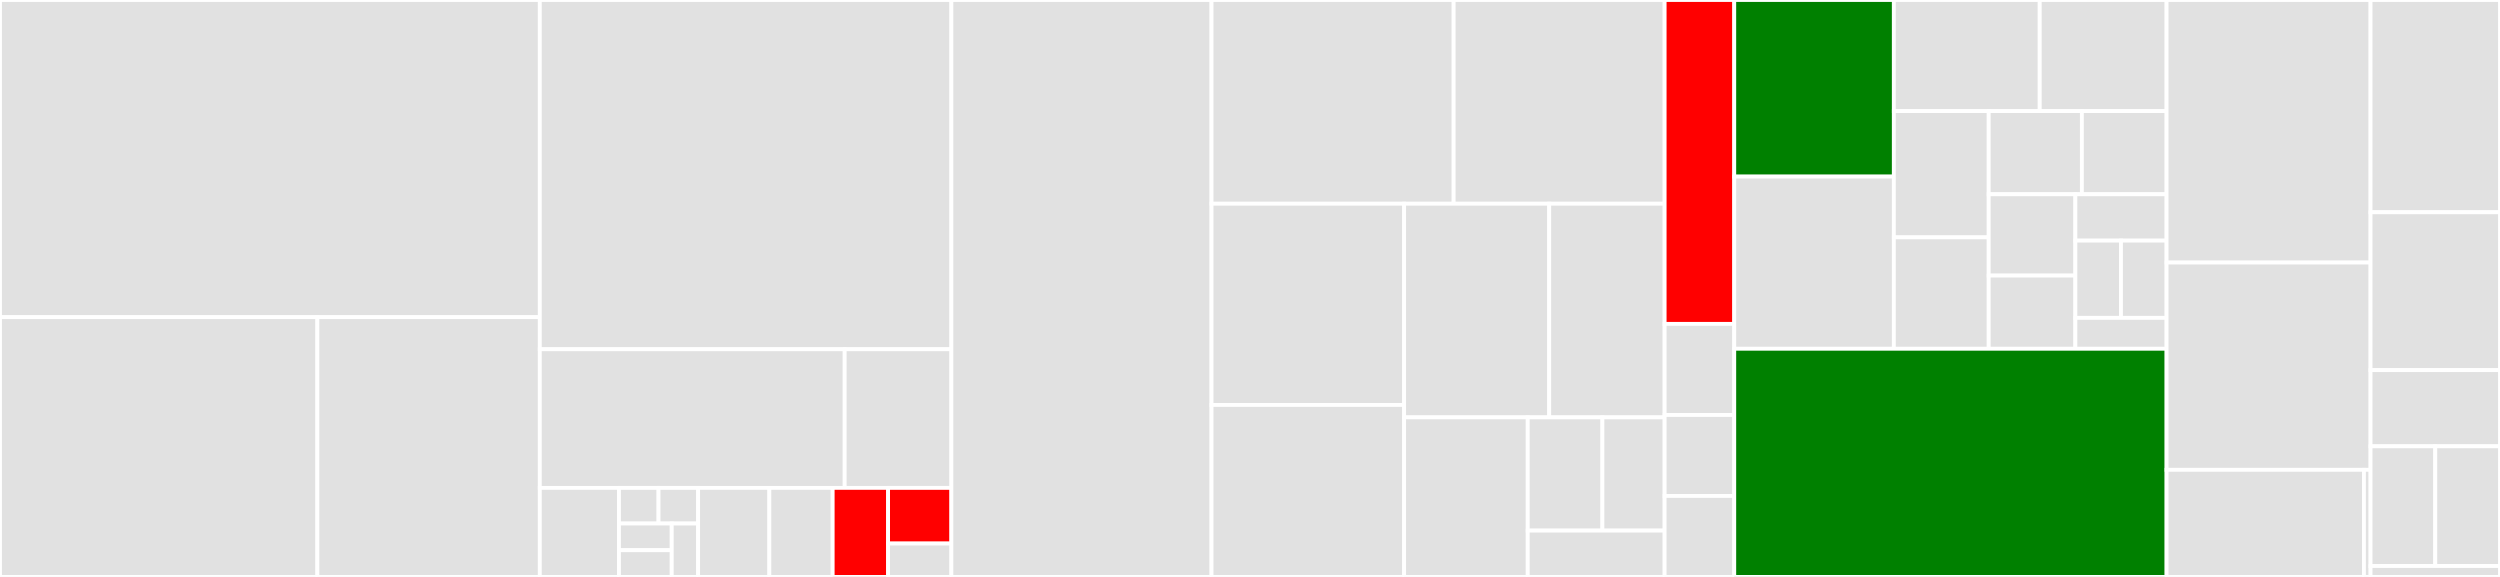 <svg baseProfile="full" width="650" height="150" viewBox="0 0 650 150" version="1.1"
xmlns="http://www.w3.org/2000/svg" xmlns:ev="http://www.w3.org/2001/xml-events"
xmlns:xlink="http://www.w3.org/1999/xlink">

<rect x="0" y="0" width="650" height="150" fill="#333333" stroke="none"/>

<style>rect.s{mask:url(#mask);}</style>
<defs>
  <pattern id="white" width="4" height="4" patternUnits="userSpaceOnUse" patternTransform="rotate(45)">
    <rect width="2" height="2" transform="translate(0,0)" fill="white"></rect>
  </pattern>
  <mask id="mask">
    <rect x="0" y="0" width="100%" height="100%" fill="url(#white)"></rect>
  </mask>
</defs>

<rect x="0" y="0" width="140.352" height="82.466" fill="#e1e1e1" stroke="white" stroke-width="1" class=" tooltipped" data-content="mobx/lib/src/api/observable_collections/observable_list.dart"><title>mobx/lib/src/api/observable_collections/observable_list.dart</title></rect>
<rect x="0" y="82.466" width="82.518" height="67.534" fill="#e1e1e1" stroke="white" stroke-width="1" class=" tooltipped" data-content="mobx/lib/src/api/observable_collections/observable_map.dart"><title>mobx/lib/src/api/observable_collections/observable_map.dart</title></rect>
<rect x="82.518" y="82.466" width="57.833" height="67.534" fill="#e1e1e1" stroke="white" stroke-width="1" class=" tooltipped" data-content="mobx/lib/src/api/observable_collections/observable_set.dart"><title>mobx/lib/src/api/observable_collections/observable_set.dart</title></rect>
<rect x="140.352" y="0" width="107.01" height="90.801" fill="#e1e1e1" stroke="white" stroke-width="1" class=" tooltipped" data-content="mobx/lib/src/api/async/observable_stream.dart"><title>mobx/lib/src/api/async/observable_stream.dart</title></rect>
<rect x="140.352" y="90.801" width="79.267" height="36.053" fill="#e1e1e1" stroke="white" stroke-width="1" class=" tooltipped" data-content="mobx/lib/src/api/async/observable_future.dart"><title>mobx/lib/src/api/async/observable_future.dart</title></rect>
<rect x="219.619" y="90.801" width="27.743" height="36.053" fill="#e1e1e1" stroke="white" stroke-width="1" class=" tooltipped" data-content="mobx/lib/src/api/async/async_action.dart"><title>mobx/lib/src/api/async/async_action.dart</title></rect>
<rect x="140.352" y="126.855" width="20.579" height="23.145" fill="#e1e1e1" stroke="white" stroke-width="1" class=" tooltipped" data-content="mobx/lib/src/api/extensions/primitive_types_extensions.dart"><title>mobx/lib/src/api/extensions/primitive_types_extensions.dart</title></rect>
<rect x="160.931" y="126.855" width="10.289" height="9.258" fill="#e1e1e1" stroke="white" stroke-width="1" class=" tooltipped" data-content="mobx/lib/src/api/extensions/observable_future_extension.dart"><title>mobx/lib/src/api/extensions/observable_future_extension.dart</title></rect>
<rect x="171.22" y="126.855" width="10.289" height="9.258" fill="#e1e1e1" stroke="white" stroke-width="1" class=" tooltipped" data-content="mobx/lib/src/api/extensions/observable_list_extension.dart"><title>mobx/lib/src/api/extensions/observable_list_extension.dart</title></rect>
<rect x="160.931" y="136.113" width="13.719" height="6.944" fill="#e1e1e1" stroke="white" stroke-width="1" class=" tooltipped" data-content="mobx/lib/src/api/extensions/observable_map_extension.dart"><title>mobx/lib/src/api/extensions/observable_map_extension.dart</title></rect>
<rect x="160.931" y="143.056" width="13.719" height="6.944" fill="#e1e1e1" stroke="white" stroke-width="1" class=" tooltipped" data-content="mobx/lib/src/api/extensions/observable_set_extension.dart"><title>mobx/lib/src/api/extensions/observable_set_extension.dart</title></rect>
<rect x="174.65" y="136.113" width="6.86" height="13.887" fill="#e1e1e1" stroke="white" stroke-width="1" class=" tooltipped" data-content="mobx/lib/src/api/extensions/observable_stream_extension.dart"><title>mobx/lib/src/api/extensions/observable_stream_extension.dart</title></rect>
<rect x="181.51" y="126.855" width="18.521" height="23.145" fill="#e1e1e1" stroke="white" stroke-width="1" class=" tooltipped" data-content="mobx/lib/src/api/action.dart"><title>mobx/lib/src/api/action.dart</title></rect>
<rect x="200.031" y="126.855" width="16.463" height="23.145" fill="#e1e1e1" stroke="white" stroke-width="1" class=" tooltipped" data-content="mobx/lib/src/api/reaction.dart"><title>mobx/lib/src/api/reaction.dart</title></rect>
<rect x="216.494" y="126.855" width="14.405" height="23.145" fill="red" stroke="white" stroke-width="1" class=" tooltipped" data-content="mobx/lib/src/api/store.dart"><title>mobx/lib/src/api/store.dart</title></rect>
<rect x="230.899" y="126.855" width="16.463" height="14.466" fill="red" stroke="white" stroke-width="1" class=" tooltipped" data-content="mobx/lib/src/api/annotations.dart"><title>mobx/lib/src/api/annotations.dart</title></rect>
<rect x="230.899" y="141.32" width="16.463" height="8.68" fill="#e1e1e1" stroke="white" stroke-width="1" class=" tooltipped" data-content="mobx/lib/src/api/context.dart"><title>mobx/lib/src/api/context.dart</title></rect>
<rect x="247.362" y="0" width="67.636" height="150.0" fill="#e1e1e1" stroke="white" stroke-width="1" class=" tooltipped" data-content="mobx/lib/src/core/context.dart"><title>mobx/lib/src/core/context.dart</title></rect>
<rect x="314.998" y="0" width="62.95" height="52.965" fill="#e1e1e1" stroke="white" stroke-width="1" class=" tooltipped" data-content="mobx/lib/src/core/reaction.dart"><title>mobx/lib/src/core/reaction.dart</title></rect>
<rect x="377.948" y="0" width="54.856" height="52.965" fill="#e1e1e1" stroke="white" stroke-width="1" class=" tooltipped" data-content="mobx/lib/src/core/computed.dart"><title>mobx/lib/src/core/computed.dart</title></rect>
<rect x="314.998" y="52.965" width="50.068" height="52.323" fill="#e1e1e1" stroke="white" stroke-width="1" class=" tooltipped" data-content="mobx/lib/src/core/reaction_helper.dart"><title>mobx/lib/src/core/reaction_helper.dart</title></rect>
<rect x="314.998" y="105.288" width="50.068" height="44.712" fill="#e1e1e1" stroke="white" stroke-width="1" class=" tooltipped" data-content="mobx/lib/src/core/atom.dart"><title>mobx/lib/src/core/atom.dart</title></rect>
<rect x="365.065" y="52.965" width="37.728" height="55.549" fill="#e1e1e1" stroke="white" stroke-width="1" class=" tooltipped" data-content="mobx/lib/src/core/observable.dart"><title>mobx/lib/src/core/observable.dart</title></rect>
<rect x="402.793" y="52.965" width="30.011" height="55.549" fill="#e1e1e1" stroke="white" stroke-width="1" class=" tooltipped" data-content="mobx/lib/src/core/action.dart"><title>mobx/lib/src/core/action.dart</title></rect>
<rect x="365.065" y="108.514" width="32.147" height="41.486" fill="#e1e1e1" stroke="white" stroke-width="1" class=" tooltipped" data-content="mobx/lib/src/core/spy.dart"><title>mobx/lib/src/core/spy.dart</title></rect>
<rect x="397.213" y="108.514" width="19.414" height="29.442" fill="#e1e1e1" stroke="white" stroke-width="1" class=" tooltipped" data-content="mobx/lib/src/core/atom_extensions.dart"><title>mobx/lib/src/core/atom_extensions.dart</title></rect>
<rect x="416.626" y="108.514" width="16.178" height="29.442" fill="#e1e1e1" stroke="white" stroke-width="1" class=" tooltipped" data-content="mobx/lib/src/core/context_extensions.dart"><title>mobx/lib/src/core/context_extensions.dart</title></rect>
<rect x="397.213" y="137.956" width="35.592" height="12.044" fill="#e1e1e1" stroke="white" stroke-width="1" class=" tooltipped" data-content="mobx/lib/src/core/notification_handlers.dart"><title>mobx/lib/src/core/notification_handlers.dart</title></rect>
<rect x="432.804" y="0" width="18.1" height="84.211" fill="red" stroke="white" stroke-width="1" class=" tooltipped" data-content="mobx/lib/src/utils.dart"><title>mobx/lib/src/utils.dart</title></rect>
<rect x="432.804" y="84.211" width="18.1" height="23.684" fill="#e1e1e1" stroke="white" stroke-width="1" class=" tooltipped" data-content="mobx/lib/src/core.dart"><title>mobx/lib/src/core.dart</title></rect>
<rect x="432.804" y="107.895" width="18.1" height="21.053" fill="#e1e1e1" stroke="white" stroke-width="1" class=" tooltipped" data-content="mobx/lib/src/interceptable.dart"><title>mobx/lib/src/interceptable.dart</title></rect>
<rect x="432.804" y="128.947" width="18.1" height="21.053" fill="#e1e1e1" stroke="white" stroke-width="1" class=" tooltipped" data-content="mobx/lib/src/listenable.dart"><title>mobx/lib/src/listenable.dart</title></rect>
<rect x="450.904" y="0" width="41.497" height="45.913" fill="green" stroke="white" stroke-width="1" class=" tooltipped" data-content="mobx_codegen/lib/src/template/store.dart"><title>mobx_codegen/lib/src/template/store.dart</title></rect>
<rect x="450.904" y="45.913" width="41.497" height="44.765" fill="#e1e1e1" stroke="white" stroke-width="1" class=" tooltipped" data-content="mobx_codegen/lib/src/template/method_override.dart"><title>mobx_codegen/lib/src/template/method_override.dart</title></rect>
<rect x="492.4" y="0" width="37.93" height="28.883" fill="#e1e1e1" stroke="white" stroke-width="1" class=" tooltipped" data-content="mobx_codegen/lib/src/template/observable.dart"><title>mobx_codegen/lib/src/template/observable.dart</title></rect>
<rect x="530.33" y="0" width="32.982" height="28.883" fill="#e1e1e1" stroke="white" stroke-width="1" class=" tooltipped" data-content="mobx_codegen/lib/src/template/util.dart"><title>mobx_codegen/lib/src/template/util.dart</title></rect>
<rect x="492.4" y="28.883" width="24.665" height="32.829" fill="#e1e1e1" stroke="white" stroke-width="1" class=" tooltipped" data-content="mobx_codegen/lib/src/template/async_action.dart"><title>mobx_codegen/lib/src/template/async_action.dart</title></rect>
<rect x="492.4" y="61.711" width="24.665" height="28.967" fill="#e1e1e1" stroke="white" stroke-width="1" class=" tooltipped" data-content="mobx_codegen/lib/src/template/params.dart"><title>mobx_codegen/lib/src/template/params.dart</title></rect>
<rect x="517.065" y="28.883" width="24.225" height="21.628" fill="#e1e1e1" stroke="white" stroke-width="1" class=" tooltipped" data-content="mobx_codegen/lib/src/template/action.dart"><title>mobx_codegen/lib/src/template/action.dart</title></rect>
<rect x="541.29" y="28.883" width="22.022" height="21.628" fill="#e1e1e1" stroke="white" stroke-width="1" class=" tooltipped" data-content="mobx_codegen/lib/src/template/observable_future.dart"><title>mobx_codegen/lib/src/template/observable_future.dart</title></rect>
<rect x="517.065" y="50.511" width="22.531" height="21.141" fill="#e1e1e1" stroke="white" stroke-width="1" class=" tooltipped" data-content="mobx_codegen/lib/src/template/observable_stream.dart"><title>mobx_codegen/lib/src/template/observable_stream.dart</title></rect>
<rect x="517.065" y="71.652" width="22.531" height="19.026" fill="#e1e1e1" stroke="white" stroke-width="1" class=" tooltipped" data-content="mobx_codegen/lib/src/template/annotations_generator_mixin.dart"><title>mobx_codegen/lib/src/template/annotations_generator_mixin.dart</title></rect>
<rect x="539.596" y="50.511" width="23.716" height="12.05" fill="#e1e1e1" stroke="white" stroke-width="1" class=" tooltipped" data-content="mobx_codegen/lib/src/template/comma_list.dart"><title>mobx_codegen/lib/src/template/comma_list.dart</title></rect>
<rect x="539.596" y="62.561" width="11.858" height="20.083" fill="#e1e1e1" stroke="white" stroke-width="1" class=" tooltipped" data-content="mobx_codegen/lib/src/template/rows.dart"><title>mobx_codegen/lib/src/template/rows.dart</title></rect>
<rect x="551.454" y="62.561" width="11.858" height="20.083" fill="#e1e1e1" stroke="white" stroke-width="1" class=" tooltipped" data-content="mobx_codegen/lib/src/template/store_file.dart"><title>mobx_codegen/lib/src/template/store_file.dart</title></rect>
<rect x="539.596" y="82.645" width="23.716" height="8.033" fill="#e1e1e1" stroke="white" stroke-width="1" class=" tooltipped" data-content="mobx_codegen/lib/src/template/computed.dart"><title>mobx_codegen/lib/src/template/computed.dart</title></rect>
<rect x="450.904" y="90.678" width="112.408" height="59.322" fill="green" stroke="white" stroke-width="1" class=" tooltipped" data-content="mobx_codegen/lib/src/store_class_visitor.dart"><title>mobx_codegen/lib/src/store_class_visitor.dart</title></rect>
<rect x="563.312" y="0" width="53.029" height="68.263" fill="#e1e1e1" stroke="white" stroke-width="1" class=" tooltipped" data-content="mobx_codegen/lib/src/errors.dart"><title>mobx_codegen/lib/src/errors.dart</title></rect>
<rect x="563.312" y="68.263" width="53.029" height="53.892" fill="#e1e1e1" stroke="white" stroke-width="1" class=" tooltipped" data-content="mobx_codegen/lib/src/type_names.dart"><title>mobx_codegen/lib/src/type_names.dart</title></rect>
<rect x="563.312" y="122.156" width="51.318" height="27.844" fill="#e1e1e1" stroke="white" stroke-width="1" class=" tooltipped" data-content="mobx_codegen/lib/src/mobx_codegen_base.dart"><title>mobx_codegen/lib/src/mobx_codegen_base.dart</title></rect>
<rect x="614.63" y="122.156" width="1.711" height="27.844" fill="#e1e1e1" stroke="white" stroke-width="1" class=" tooltipped" data-content="mobx_codegen/lib/src/utils/non_private_name_extension.dart"><title>mobx_codegen/lib/src/utils/non_private_name_extension.dart</title></rect>
<rect x="616.341" y="0" width="33.659" height="55.189" fill="#e1e1e1" stroke="white" stroke-width="1" class=" tooltipped" data-content="flutter_mobx/lib/src/observer_widget_mixin.dart"><title>flutter_mobx/lib/src/observer_widget_mixin.dart</title></rect>
<rect x="616.341" y="55.189" width="33.659" height="41.038" fill="#e1e1e1" stroke="white" stroke-width="1" class=" tooltipped" data-content="flutter_mobx/lib/src/observer.dart"><title>flutter_mobx/lib/src/observer.dart</title></rect>
<rect x="616.341" y="96.226" width="33.659" height="19.811" fill="#e1e1e1" stroke="white" stroke-width="1" class=" tooltipped" data-content="flutter_mobx/lib/src/reaction_builder.dart"><title>flutter_mobx/lib/src/reaction_builder.dart</title></rect>
<rect x="616.341" y="116.038" width="16.83" height="31.132" fill="#e1e1e1" stroke="white" stroke-width="1" class=" tooltipped" data-content="flutter_mobx/lib/src/stateful_observer_widget.dart"><title>flutter_mobx/lib/src/stateful_observer_widget.dart</title></rect>
<rect x="633.17" y="116.038" width="16.83" height="31.132" fill="#e1e1e1" stroke="white" stroke-width="1" class=" tooltipped" data-content="flutter_mobx/lib/src/stateless_observer_widget.dart"><title>flutter_mobx/lib/src/stateless_observer_widget.dart</title></rect>
<rect x="616.341" y="147.17" width="33.659" height="2.83" fill="#e1e1e1" stroke="white" stroke-width="1" class=" tooltipped" data-content="flutter_mobx/lib/src/multi_reaction_builder.dart"><title>flutter_mobx/lib/src/multi_reaction_builder.dart</title></rect>
</svg>